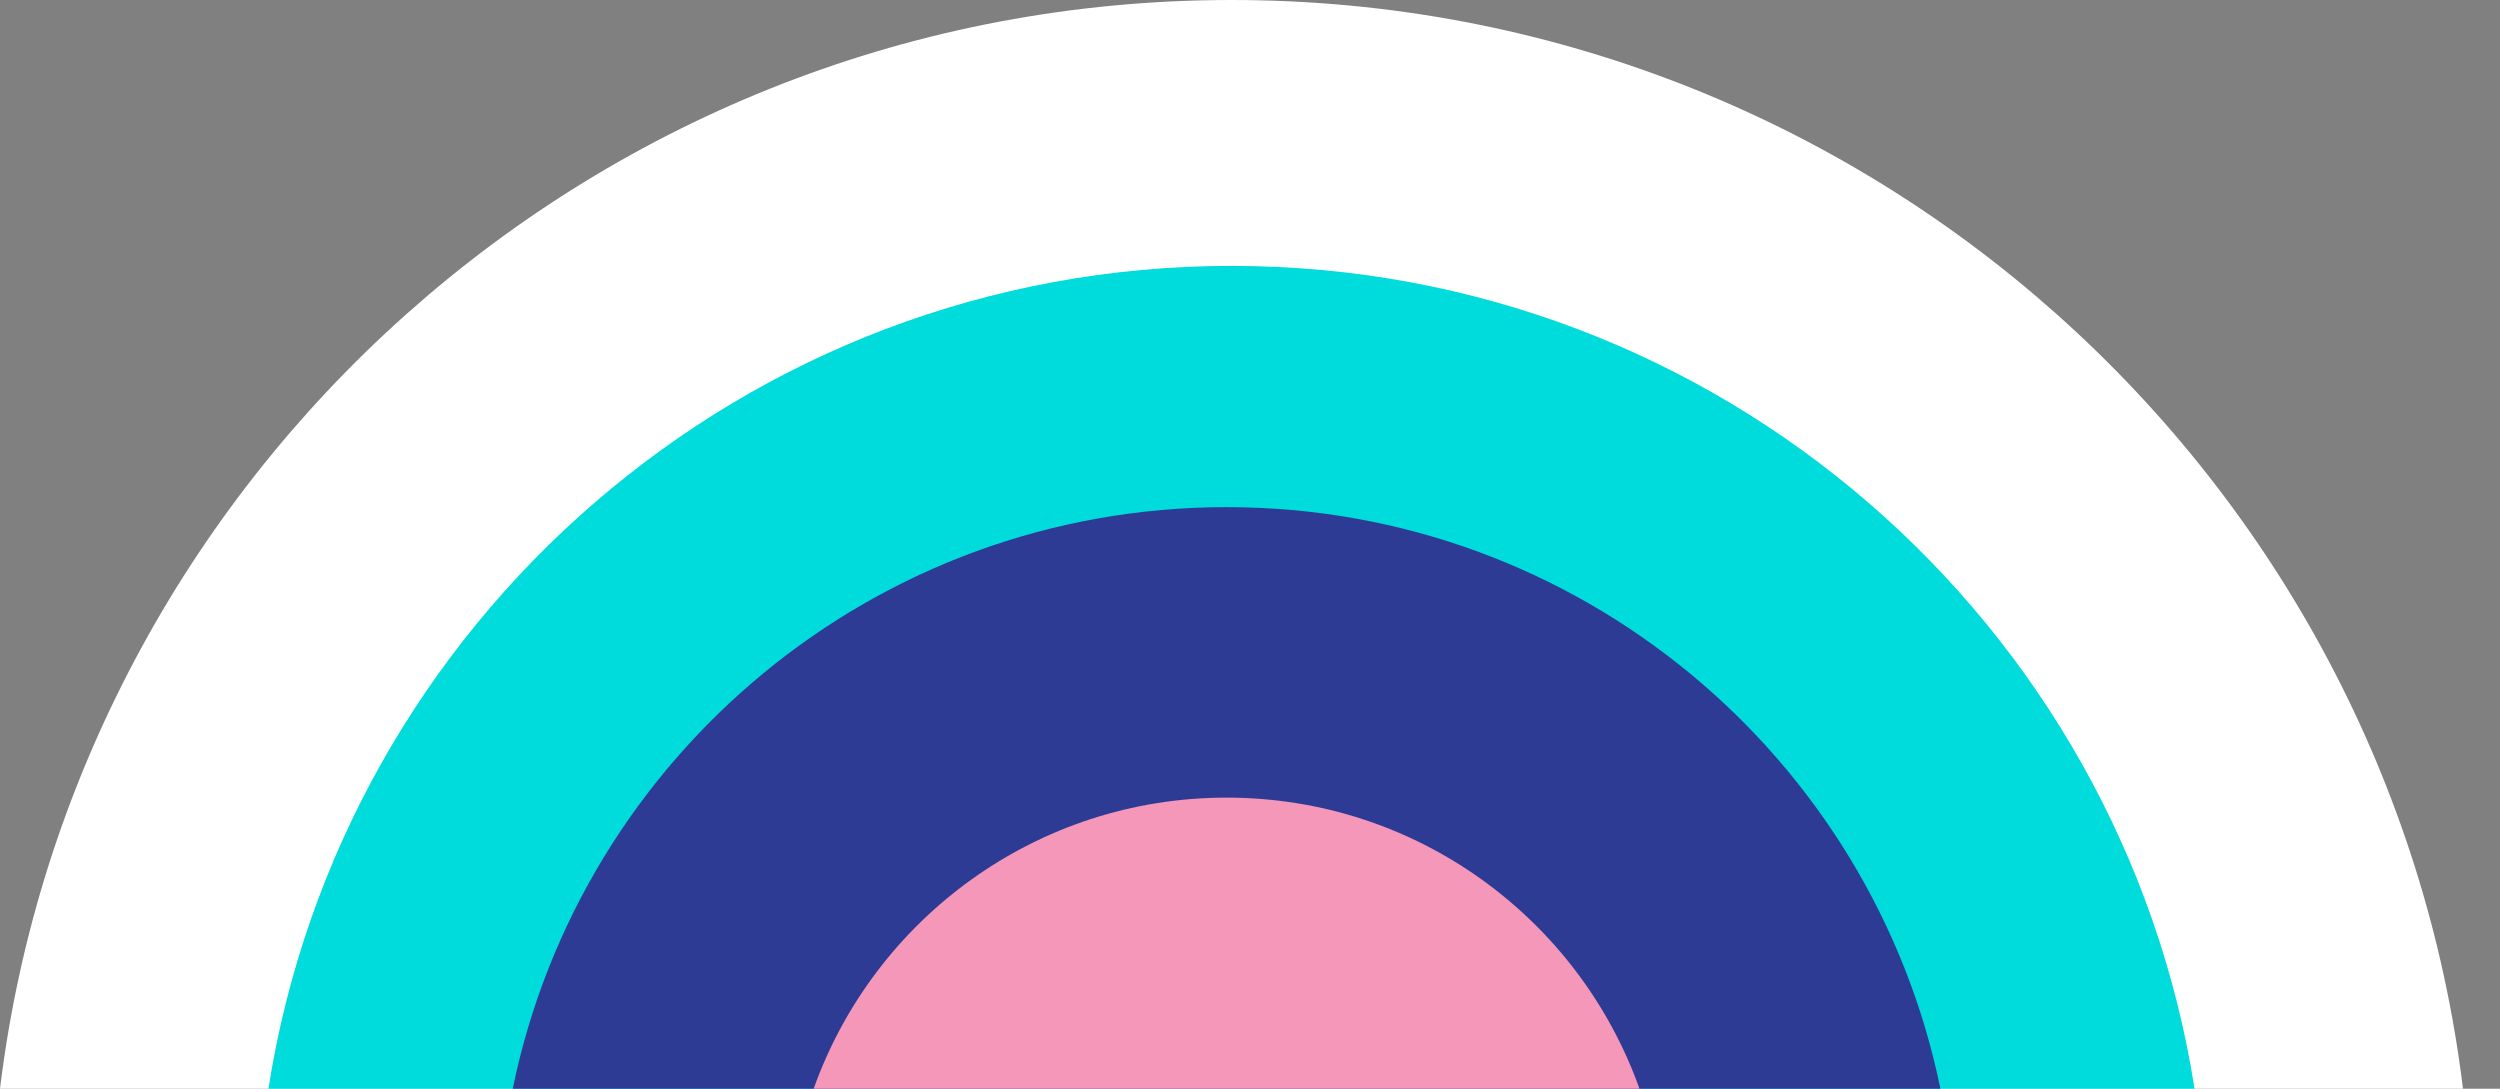 <svg width="62" height="27" viewBox="0 0 62 27" fill="none" xmlns="http://www.w3.org/2000/svg">
<rect x="0" y="0" width="62" height="27" fill="#808080" stroke="none"/>
<path fill-rule="evenodd" clip-rule="evenodd" d="M0 27H61.082C59.224 11.785 46.258 0 30.541 0C14.824 0 1.859 11.785 0 27Z" fill="white"/>
<path fill-rule="evenodd" clip-rule="evenodd" d="M6.657 27H54.425C52.615 15.438 42.611 6.594 30.541 6.594C18.471 6.594 8.468 15.438 6.657 27Z" fill="#00DCDC"/>
<path fill-rule="evenodd" clip-rule="evenodd" d="M12.716 27H48.122C46.434 18.768 39.15 12.577 30.419 12.577C21.688 12.577 14.404 18.768 12.716 27Z" fill="#2E3B95"/>
<path fill-rule="evenodd" clip-rule="evenodd" d="M20.179 27H40.659C39.16 22.793 35.141 19.781 30.419 19.781C25.697 19.781 21.678 22.793 20.179 27Z" fill="#F497B9"/>
</svg>
